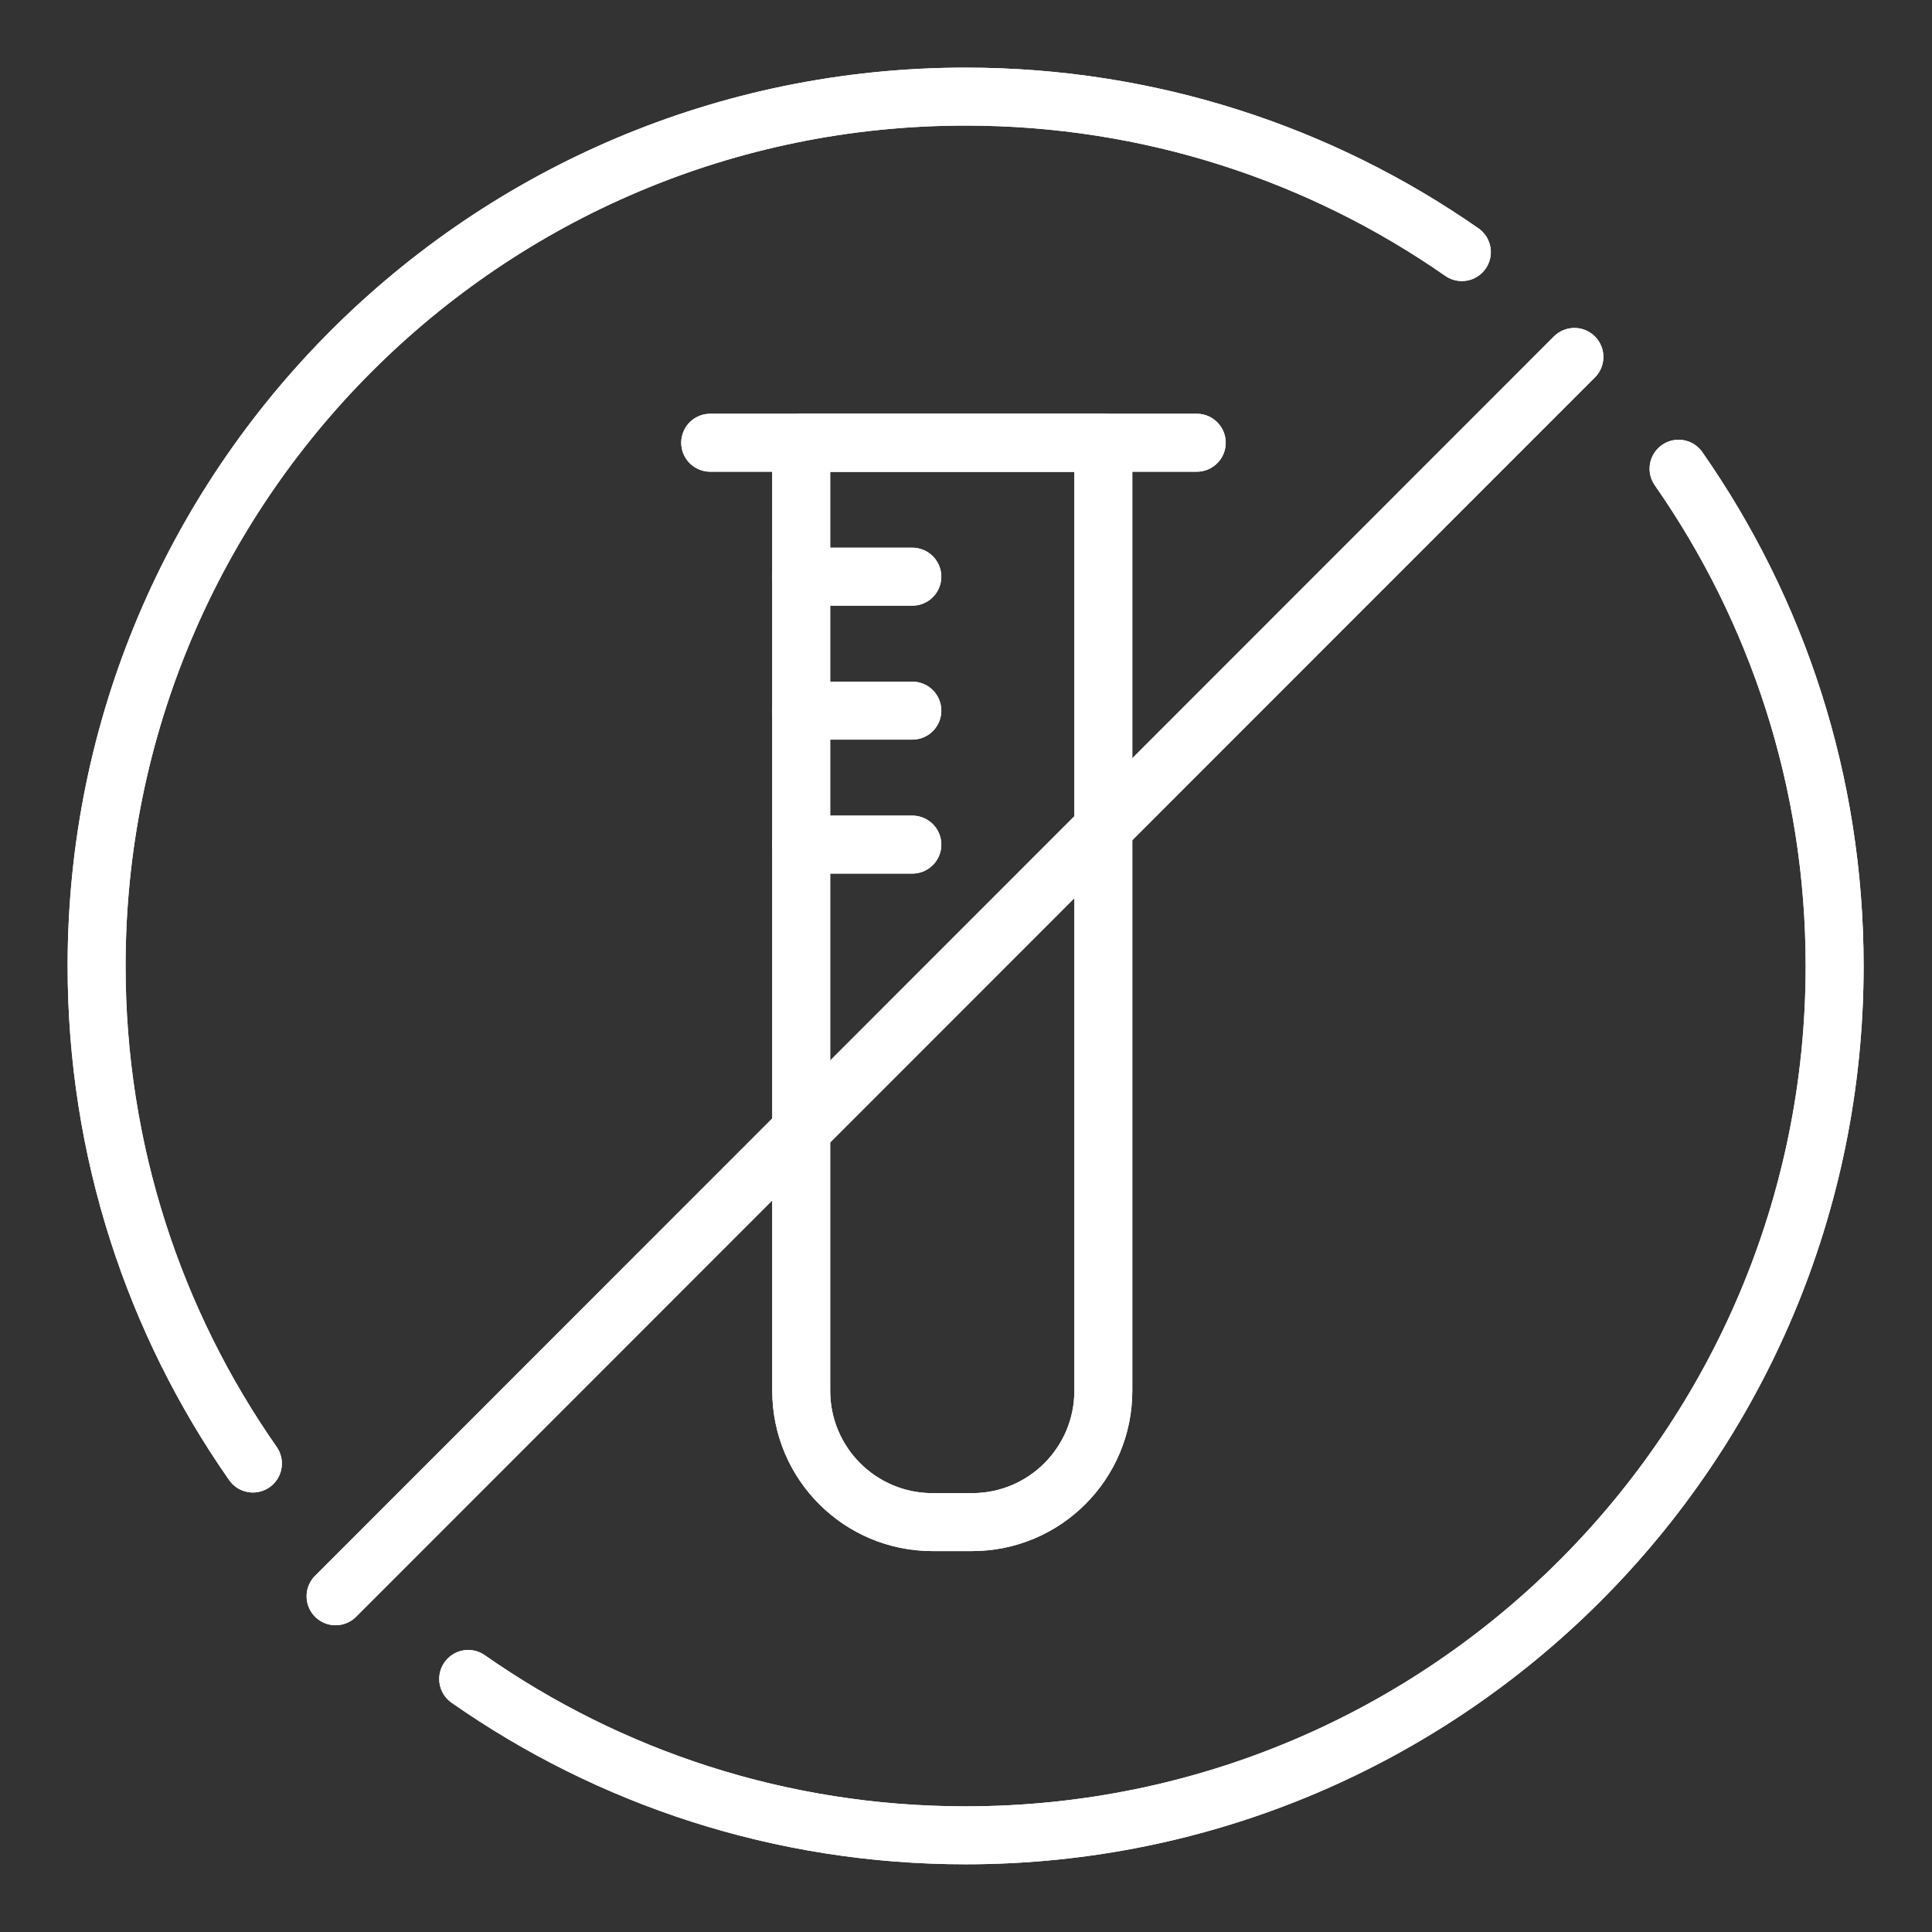 <svg xmlns="http://www.w3.org/2000/svg" fill="none" viewBox="0 0 160 160" height="160" width="160">
<rect x="0" y="0" width="160" height="160" fill="#333333" stroke="none"/>
<path stroke-linejoin="round" stroke-linecap="round" stroke-width="4.8" stroke="white" d="M130.386 29.56L27.791 132.196"></path>
<path stroke-linejoin="round" stroke-linecap="round" stroke-width="4.8" stroke="white" d="M20.945 121.202C12.786 109.527 8 95.323 8 79.997C8 40.238 40.22 8 79.972 8C95.247 8 109.413 12.761 121.064 20.877"></path>
<path stroke-linejoin="round" stroke-linecap="round" stroke-width="4.8" stroke="white" d="M139.012 38.818C147.158 50.486 151.937 64.683 151.937 79.997C151.937 119.756 119.717 151.993 79.965 151.993C64.644 151.993 50.445 147.206 38.774 139.044"></path>
<path stroke-linejoin="round" stroke-linecap="round" stroke-width="4.8" stroke="white" d="M80.501 126.055H77.226C71.219 126.055 66.354 121.188 66.354 115.179V36.665H91.373V115.179C91.373 121.188 86.508 126.055 80.501 126.055Z"></path>
<path stroke-linejoin="round" stroke-linecap="round" stroke-width="4.8" stroke="white" d="M58.816 36.665H99.109"></path>
<path stroke-linejoin="round" stroke-linecap="round" stroke-width="4.8" stroke="white" d="M66.36 47.759H75.556"></path>
<path stroke-linejoin="round" stroke-linecap="round" stroke-width="4.8" stroke="white" d="M66.36 58.852H75.556"></path>
<path stroke-linejoin="round" stroke-linecap="round" stroke-width="4.8" stroke="white" d="M66.36 69.946H75.556"></path>
<path stroke-linejoin="round" stroke-linecap="round" stroke-width="4.8" stroke="white" d="M130.386 29.56L27.791 132.196"></path>
<path stroke-linejoin="round" stroke-linecap="round" stroke-width="4.8" stroke="white" d="M20.945 121.202C12.786 109.527 8 95.323 8 79.997C8 40.238 40.22 8 79.972 8C95.247 8 109.413 12.761 121.064 20.877"></path>
<path stroke-linejoin="round" stroke-linecap="round" stroke-width="4.8" stroke="white" d="M139.012 38.818C147.158 50.486 151.937 64.683 151.937 79.997C151.937 119.756 119.717 151.993 79.965 151.993C64.644 151.993 50.445 147.206 38.774 139.044"></path>
<path stroke-linejoin="round" stroke-linecap="round" stroke-width="4.8" stroke="white" d="M80.501 126.055H77.226C71.219 126.055 66.354 121.188 66.354 115.179V36.665H91.373V115.179C91.373 121.188 86.508 126.055 80.501 126.055Z"></path>
<path stroke-linejoin="round" stroke-linecap="round" stroke-width="4.8" stroke="white" d="M58.816 36.665H99.109"></path>
<path stroke-linejoin="round" stroke-linecap="round" stroke-width="4.8" stroke="white" d="M66.36 47.759H75.556"></path>
<path stroke-linejoin="round" stroke-linecap="round" stroke-width="4.8" stroke="white" d="M66.36 58.852H75.556"></path>
<path stroke-linejoin="round" stroke-linecap="round" stroke-width="4.8" stroke="white" d="M66.36 69.946H75.556"></path>
</svg>
